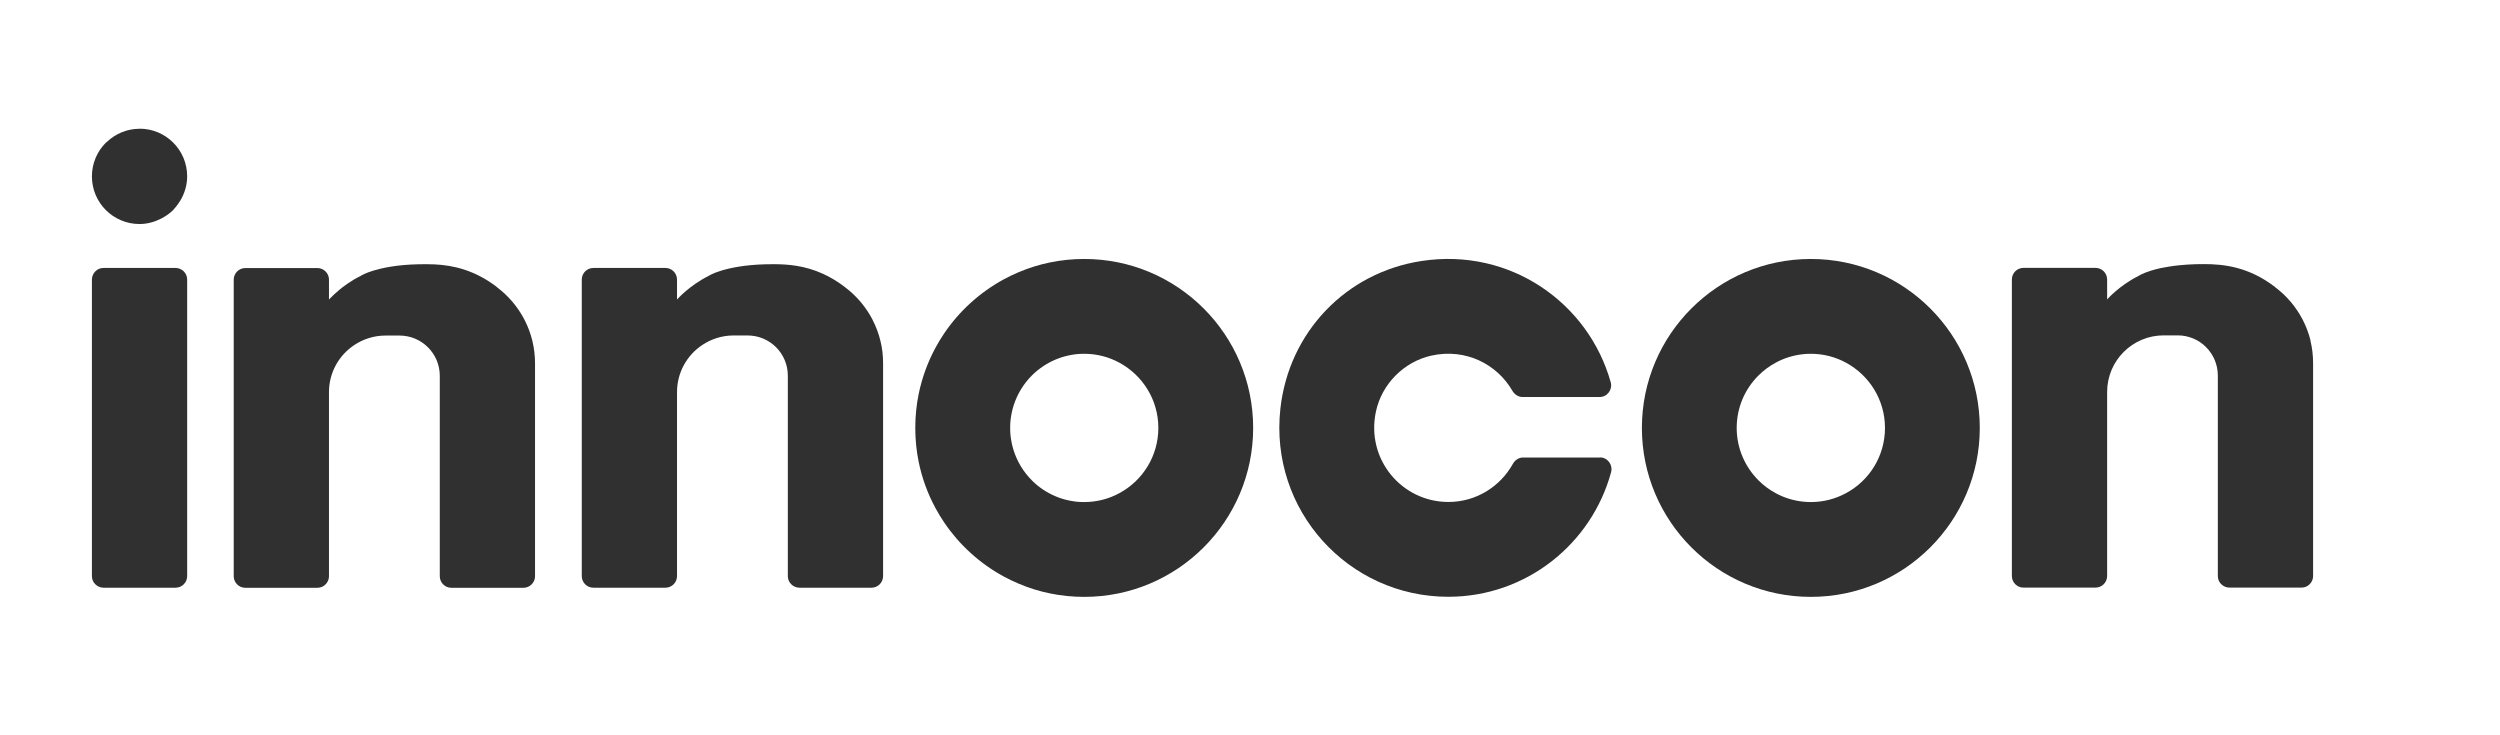 <svg width="136" height="40" viewBox="0 0 136 40" fill="none" xmlns="http://www.w3.org/2000/svg">
<path d="M9.551 14.577H5.631C5.455 14.577 5.298 14.646 5.186 14.763C5.073 14.876 5 15.037 5 15.208V31.341C5 31.517 5.068 31.673 5.186 31.785C5.298 31.898 5.46 31.971 5.631 31.971H9.551C9.898 31.971 10.182 31.688 10.182 31.341V15.208C10.182 14.861 9.898 14.577 9.551 14.577Z" fill="#303030"/>
<path d="M27.038 15.623C27.038 15.623 27.038 15.623 27.038 15.619C25.806 14.675 24.628 14.431 23.64 14.382C23.313 14.367 23.005 14.372 22.726 14.377C22.442 14.382 22.183 14.401 21.939 14.421C21.46 14.465 21.064 14.533 20.741 14.607C20.58 14.646 20.438 14.685 20.316 14.719C19.817 14.871 19.607 15.017 19.607 15.017C19.348 15.144 19.113 15.286 18.903 15.433C18.277 15.863 17.896 16.298 17.896 16.298V15.213C17.896 14.949 17.735 14.729 17.51 14.631C17.436 14.597 17.353 14.582 17.265 14.582H13.345C12.998 14.582 12.714 14.866 12.714 15.213V31.345C12.714 31.692 12.998 31.976 13.345 31.976H17.265C17.353 31.976 17.436 31.956 17.51 31.927C17.735 31.829 17.896 31.605 17.896 31.345V21.334C17.896 20.273 18.434 19.334 19.255 18.782C19.749 18.449 20.34 18.254 20.976 18.254H21.734C22.946 18.254 23.924 19.236 23.924 20.444V31.345C23.924 31.692 24.207 31.976 24.554 31.976H28.475C28.822 31.976 29.106 31.692 29.106 31.345V19.764C29.106 18.068 28.289 16.567 27.033 15.623" fill="#303030"/>
<path d="M125.695 18.532C125.598 18.136 125.456 17.765 125.275 17.408C125.094 17.056 124.874 16.729 124.62 16.425C124.366 16.127 124.077 15.853 123.764 15.619C123.764 15.619 123.764 15.619 123.764 15.614C122.327 14.509 120.963 14.367 119.893 14.367C119.741 14.367 119.594 14.367 119.453 14.372C119.14 14.382 118.856 14.402 118.597 14.426C118.191 14.465 117.844 14.524 117.556 14.582C117.36 14.626 117.184 14.67 117.043 14.714C116.544 14.866 116.334 15.012 116.334 15.012C115.302 15.521 114.628 16.288 114.628 16.288V15.203C114.628 14.856 114.344 14.573 113.997 14.573H110.076C109.729 14.573 109.446 14.856 109.446 15.203V31.336C109.446 31.683 109.729 31.966 110.076 31.966H113.997C114.344 31.966 114.628 31.683 114.628 31.336V21.324C114.628 19.622 116.006 18.244 117.707 18.244H118.465C118.617 18.244 118.763 18.259 118.905 18.288C119.189 18.347 119.458 18.459 119.687 18.616C119.805 18.694 119.912 18.787 120.01 18.884C120.406 19.28 120.65 19.828 120.65 20.434V31.336C120.65 31.512 120.719 31.668 120.836 31.781C120.949 31.893 121.11 31.966 121.281 31.966H125.202C125.29 31.966 125.373 31.947 125.446 31.918C125.671 31.82 125.832 31.595 125.832 31.336V19.755C125.832 19.329 125.783 18.919 125.686 18.527" fill="#303030"/>
<path d="M47.478 17.413C47.297 17.061 47.077 16.733 46.823 16.43C46.569 16.132 46.285 15.858 45.967 15.623C45.967 15.623 45.967 15.623 45.967 15.619C45.557 15.306 45.151 15.066 44.76 14.89C43.777 14.445 42.858 14.372 42.096 14.372C41.944 14.372 41.797 14.372 41.656 14.377C41.372 14.382 41.113 14.401 40.868 14.421C40.389 14.465 39.989 14.533 39.671 14.607C39.509 14.646 39.368 14.68 39.245 14.719C38.747 14.871 38.536 15.017 38.536 15.017C37.505 15.526 36.83 16.293 36.83 16.293V15.208C36.83 14.861 36.547 14.577 36.2 14.577H32.279C31.932 14.577 31.648 14.861 31.648 15.208V31.34C31.648 31.688 31.932 31.971 32.279 31.971H36.2C36.547 31.971 36.83 31.688 36.83 31.34V21.329C36.83 20.268 37.368 19.329 38.19 18.777C38.683 18.444 39.275 18.249 39.91 18.249H40.668C41.274 18.249 41.822 18.493 42.218 18.889C42.614 19.285 42.858 19.833 42.858 20.439V31.34C42.858 31.517 42.927 31.673 43.044 31.785C43.156 31.898 43.318 31.971 43.489 31.971H47.409C47.757 31.971 48.04 31.688 48.04 31.34V19.759C48.04 19.334 47.991 18.923 47.893 18.532C47.796 18.136 47.654 17.765 47.473 17.408" fill="#303030"/>
<path d="M7.591 7.005C6.907 7.005 6.291 7.274 5.826 7.709C5.807 7.728 5.777 7.743 5.758 7.763C5.288 8.232 5 8.882 5 9.596C5 11.028 6.159 12.187 7.591 12.187C8.011 12.187 8.403 12.074 8.755 11.898C8.999 11.771 9.229 11.62 9.424 11.424C9.444 11.405 9.458 11.38 9.478 11.356C9.61 11.214 9.722 11.053 9.825 10.886C10.045 10.505 10.182 10.065 10.182 9.591C10.182 8.159 9.023 7 7.591 7" fill="#303030"/>
<path d="M58.981 14.088C58.346 14.088 57.725 14.152 57.129 14.274C56.532 14.396 55.955 14.577 55.403 14.812C55.129 14.929 54.86 15.056 54.601 15.198C53.301 15.907 52.186 16.919 51.36 18.141C51.194 18.386 51.042 18.64 50.9 18.899C50.475 19.681 50.162 20.532 49.977 21.426C49.854 22.023 49.791 22.644 49.791 23.279C49.791 23.915 49.854 24.535 49.977 25.132C50.162 26.031 50.475 26.877 50.9 27.659C51.042 27.918 51.194 28.173 51.36 28.417C52.186 29.639 53.296 30.651 54.601 31.36C54.86 31.502 55.129 31.629 55.403 31.746C55.95 31.981 56.527 32.162 57.129 32.284C57.725 32.406 58.346 32.47 58.981 32.47C64.056 32.47 68.172 28.354 68.172 23.279C68.172 18.205 64.056 14.088 58.981 14.088ZM60.903 26.823C60.331 27.136 59.676 27.312 58.981 27.312C58.84 27.312 58.703 27.307 58.571 27.293C58.302 27.263 58.038 27.21 57.784 27.131C57.657 27.092 57.534 27.048 57.412 26.994C56.928 26.789 56.493 26.496 56.131 26.129C55.677 25.674 55.33 25.108 55.134 24.477C55.056 24.223 55.002 23.963 54.973 23.69C54.958 23.553 54.953 23.416 54.953 23.279C54.953 23.142 54.958 23 54.973 22.869C55.002 22.6 55.056 22.336 55.134 22.081C55.33 21.451 55.677 20.884 56.131 20.429C56.498 20.062 56.933 19.769 57.412 19.564C57.534 19.515 57.657 19.466 57.784 19.427C58.038 19.349 58.302 19.295 58.571 19.265C58.708 19.251 58.844 19.246 58.981 19.246C59.676 19.246 60.331 19.422 60.903 19.735C62.159 20.419 63.014 21.749 63.014 23.279C63.014 24.809 62.159 26.144 60.903 26.823Z" fill="#303030"/>
<path d="M98.51 14.088C93.435 14.088 89.319 18.205 89.319 23.279C89.319 28.354 93.435 32.47 98.51 32.47C103.584 32.47 107.7 28.354 107.7 23.279C107.7 18.205 103.584 14.088 98.51 14.088ZM100.431 26.823C99.859 27.136 99.204 27.312 98.51 27.312C98.231 27.312 97.962 27.283 97.698 27.229C97.434 27.175 97.185 27.097 96.94 26.994C96.818 26.941 96.701 26.887 96.588 26.823C96.246 26.638 95.933 26.403 95.659 26.129C94.931 25.401 94.476 24.389 94.476 23.279C94.476 22.169 94.926 21.157 95.659 20.429C95.933 20.155 96.246 19.921 96.588 19.735C96.701 19.671 96.818 19.617 96.94 19.564C97.18 19.461 97.434 19.383 97.698 19.329C97.962 19.275 98.231 19.246 98.51 19.246C99.204 19.246 99.859 19.422 100.431 19.735C101.687 20.419 102.543 21.749 102.543 23.279C102.543 24.809 101.692 26.144 100.431 26.823Z" fill="#303030"/>
<path d="M87.042 24.888H82.857C82.622 24.888 82.412 25.029 82.3 25.235C81.61 26.471 80.305 27.307 78.79 27.307C76.277 27.307 74.297 25.005 74.849 22.394C75.167 20.893 76.37 19.676 77.871 19.344C79.733 18.933 81.439 19.813 82.275 21.26C82.392 21.461 82.598 21.598 82.832 21.598H87.017C87.433 21.598 87.736 21.197 87.623 20.796C86.421 16.494 82.172 13.463 77.343 14.196C73.212 14.822 70.112 18.078 69.653 22.228C69.042 27.772 73.363 32.465 78.785 32.465C83.023 32.465 86.582 29.59 87.643 25.689C87.751 25.284 87.452 24.883 87.037 24.883" fill="#303030"/>
</svg>
